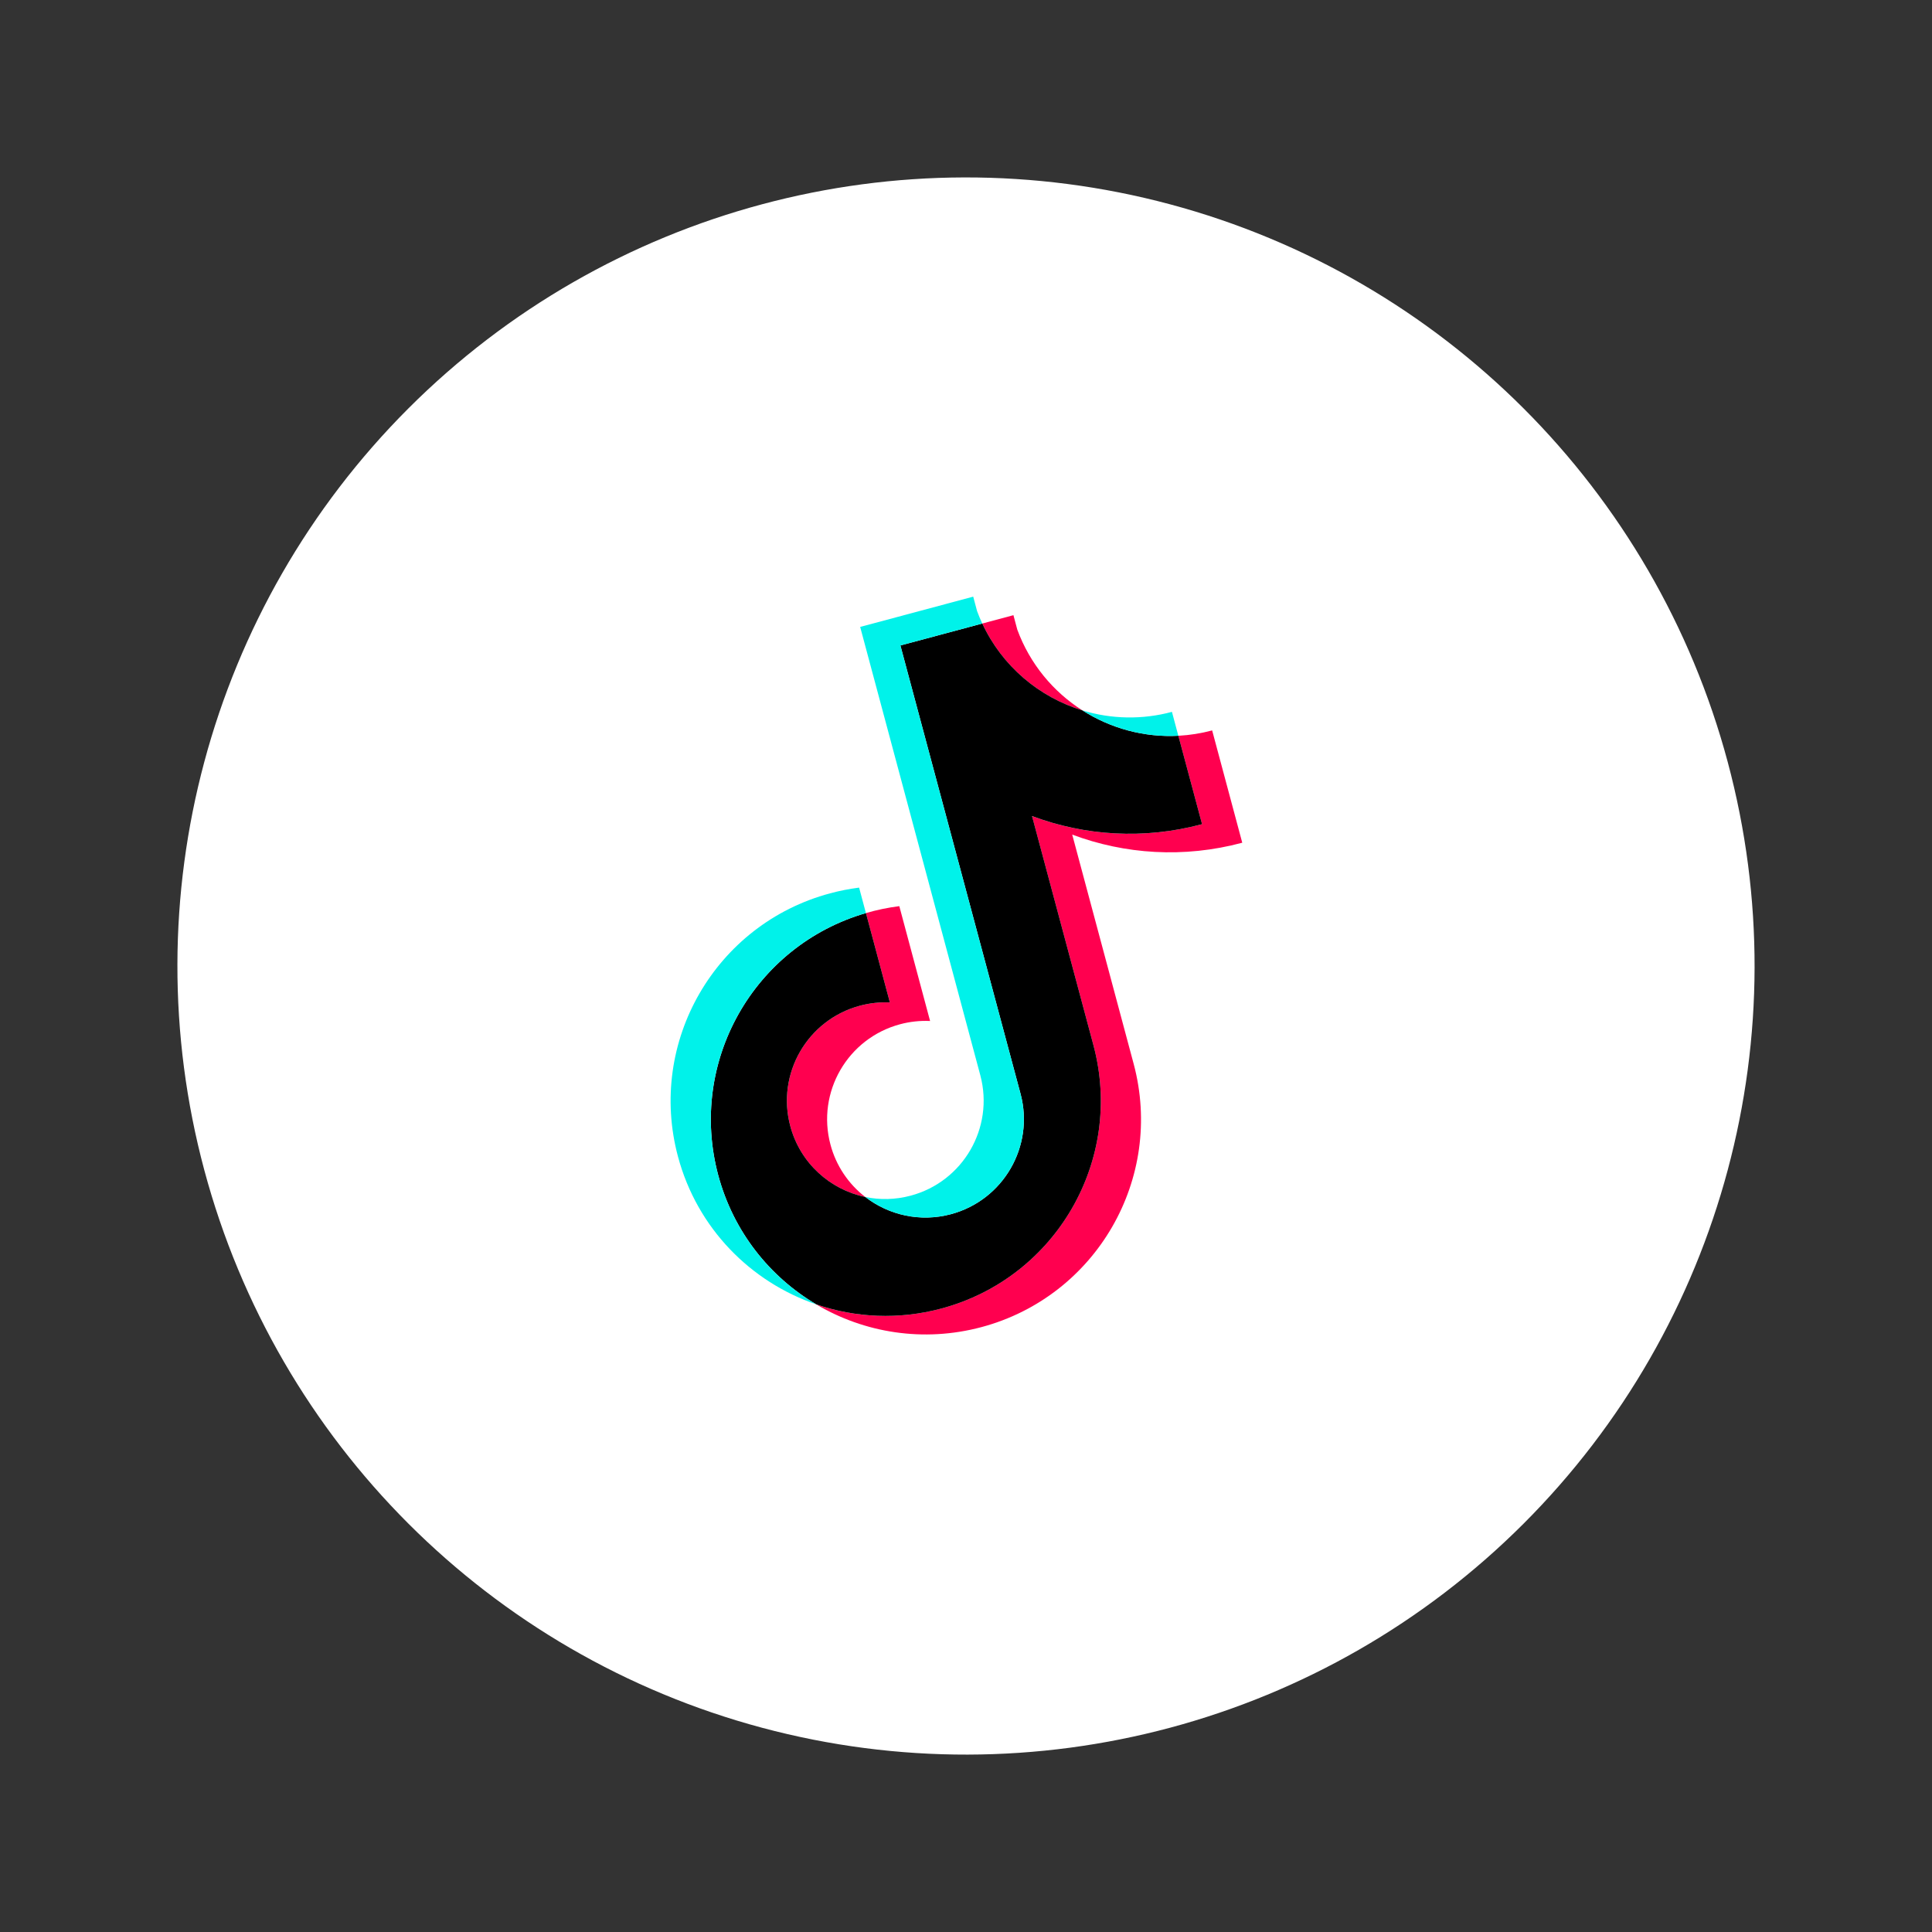 <svg width="98" height="98" viewBox="0 0 98 98" fill="none" xmlns="http://www.w3.org/2000/svg">
<rect x="0" y="0" width="98" height="98" fill="#333333" stroke="none"/>
<circle cx="49" cy="49.001" r="40" transform="rotate(-15 49 49.001)" fill="white"/>
<g clip-path="url(#clip0_9_5724)">
<path d="M54.388 42.335C57.056 43.334 60.05 43.541 63.013 42.747L61.486 37.05C60.926 37.2 60.351 37.291 59.771 37.322L60.973 41.807C58.011 42.6 55.016 42.394 52.348 41.395L55.464 53.021C57.022 58.837 53.568 64.816 47.749 66.375C45.578 66.957 43.384 66.842 41.406 66.166C43.843 67.608 46.837 68.106 49.789 67.316C55.608 65.756 59.062 59.778 57.504 53.961L54.388 42.335L54.388 42.335ZM54.906 36.035C53.427 35.093 52.243 33.679 51.602 31.938L51.406 31.205L49.825 31.629C50.831 33.791 52.708 35.365 54.906 36.035ZM43.891 60.717C43.027 60.05 42.407 59.118 42.126 58.064C41.413 55.403 42.993 52.668 45.655 51.955C46.151 51.822 46.665 51.766 47.178 51.789L45.617 45.964C45.044 46.037 44.478 46.154 43.924 46.315L45.139 50.849C44.625 50.826 44.111 50.882 43.615 51.015C40.953 51.728 39.374 54.463 40.087 57.124C40.59 59.005 42.105 60.344 43.891 60.717Z" fill="#FF004F"/>
<path d="M52.349 41.394C55.017 42.394 58.012 42.6 60.974 41.806L59.772 37.322C58.024 37.413 56.329 36.941 54.907 36.035C52.708 35.365 50.832 33.79 49.826 31.628L45.673 32.741L51.771 55.497C52.472 58.152 50.894 60.877 48.237 61.589C46.672 62.008 45.082 61.635 43.891 60.716C42.106 60.344 40.591 59.004 40.087 57.123C39.374 54.463 40.954 51.728 43.616 51.015C44.126 50.878 44.639 50.826 45.139 50.849L43.925 46.315C38.239 47.965 34.893 53.865 36.431 59.607C37.199 62.473 39.041 64.765 41.407 66.165C43.385 66.841 45.579 66.957 47.75 66.375C53.569 64.816 57.023 58.837 55.465 53.021L52.349 41.394Z" fill="black"/>
<path d="M59.771 37.322L59.446 36.109C57.956 36.511 56.382 36.485 54.906 36.035C56.354 36.96 58.055 37.41 59.771 37.322ZM49.825 31.628C49.729 31.422 49.641 31.211 49.562 30.998L49.366 30.265L43.632 31.801L49.73 54.557C50.431 57.212 48.853 59.938 46.196 60.649C45.416 60.858 44.63 60.871 43.89 60.717C45.081 61.636 46.671 62.009 48.236 61.589C50.892 60.878 52.471 58.153 51.77 55.497L45.672 32.741L49.825 31.628ZM43.923 46.315L43.578 45.024C43.081 45.087 42.589 45.184 42.106 45.314C36.286 46.873 32.832 52.852 34.39 58.667C35.367 62.314 38.083 65.03 41.406 66.165C39.039 64.765 37.198 62.473 36.43 59.607C34.892 53.865 38.238 47.965 43.923 46.315Z" fill="#00F2EA"/>
</g>
<defs>
<clipPath id="clip0_9_5724">
<rect width="42.947" height="42.947" fill="white" transform="translate(22.699 33.817) rotate(-15)"/>
</clipPath>
</defs>
</svg>
